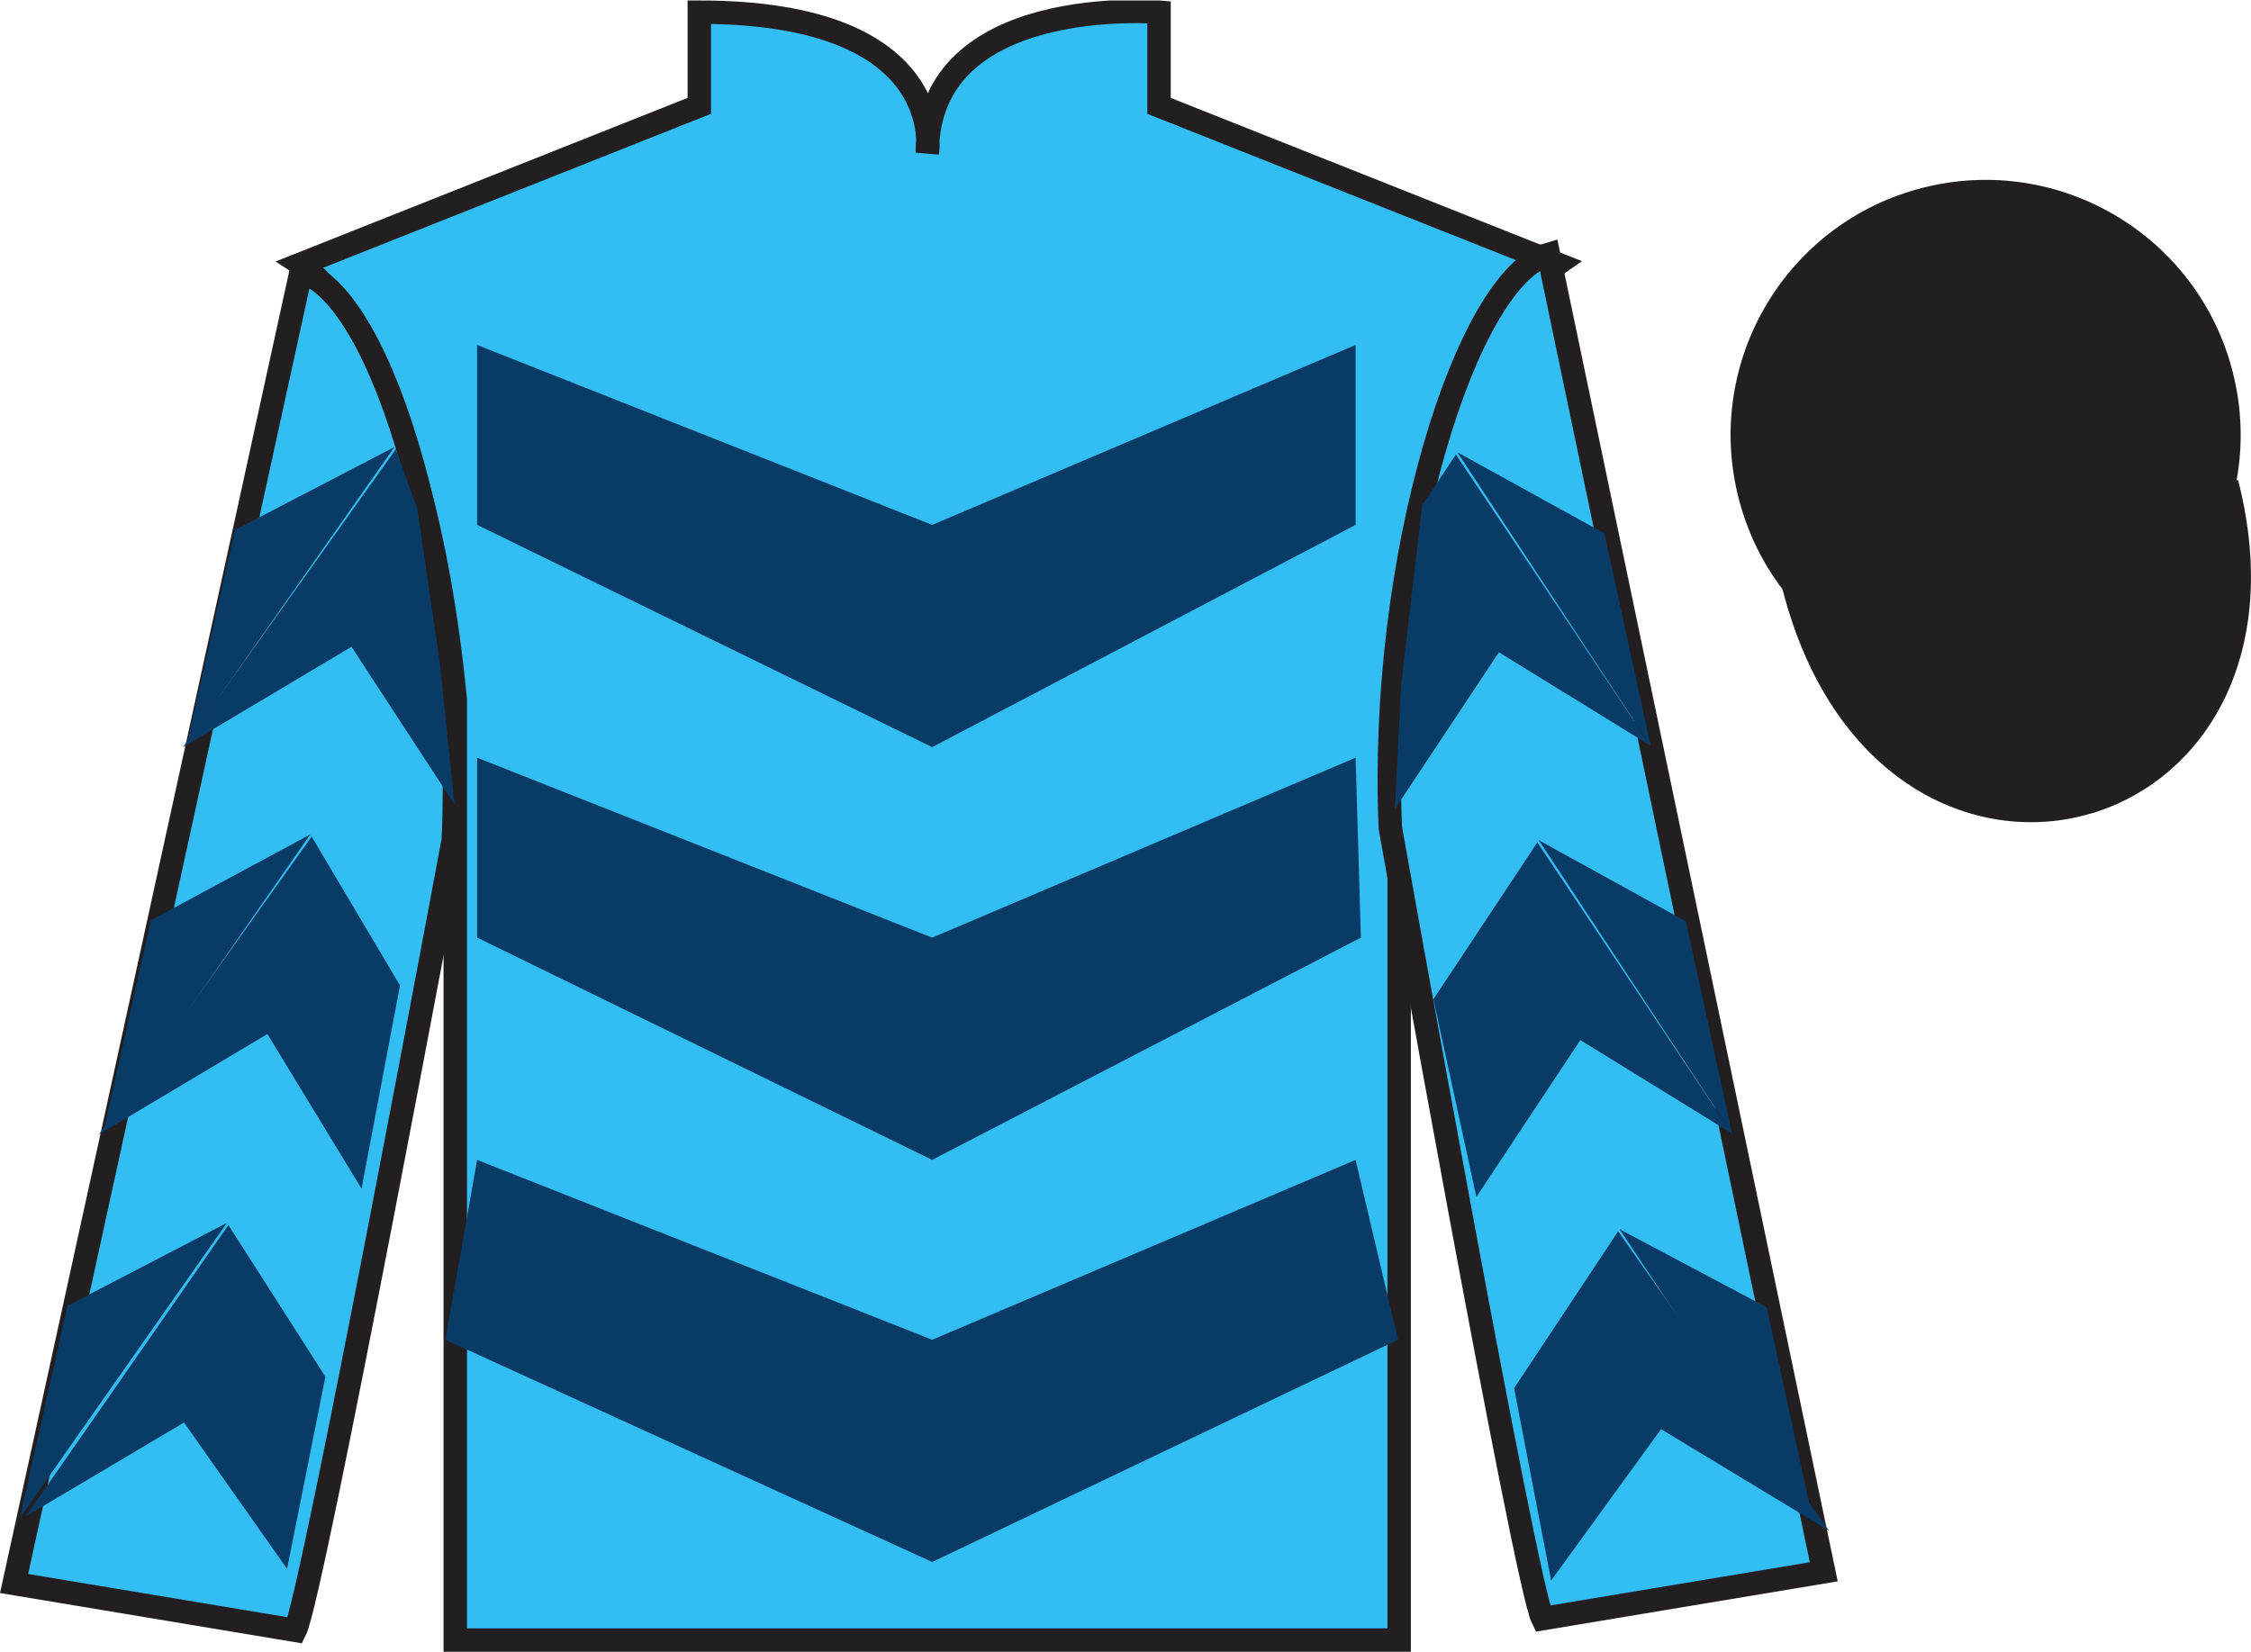 <?xml version="1.0" encoding="UTF-8"?>
<svg xmlns="http://www.w3.org/2000/svg" xmlns:xlink="http://www.w3.org/1999/xlink" width="96.09pt" height="70.52pt" viewBox="0 0 96.09 70.52" version="1.1">
<defs>
<clipPath id="clip1">
  <path d="M 0 70.52 L 96.09 70.52 L 96.09 0.02 L 0 0.02 L 0 70.52 Z M 0 70.52 "/>
</clipPath>
</defs>
<g id="surface0">
<g clip-path="url(#clip1)" clip-rule="nonzero">
<path style=" stroke:none;fill-rule:nonzero;fill:rgb(20.002%,74.273%,94.984%);fill-opacity:1;" d="M 12.852 11.27 C 12.852 11.27 17.934 14.52 19.434 29.855 C 19.434 29.855 19.434 44.855 19.434 70.02 L 59.727 70.02 L 59.727 29.688 C 59.727 29.688 61.52 14.688 66.477 11.27 L 49.477 4.52 L 49.477 0.52 C 49.477 0.52 39.586 -0.312 39.586 6.52 C 39.586 6.52 40.602 0.52 29.852 0.52 L 29.852 4.52 L 12.852 11.27 "/>
<path style="fill:none;stroke-width:10;stroke-linecap:butt;stroke-linejoin:miter;stroke:rgb(13.73%,12.16%,12.549%);stroke-opacity:1;stroke-miterlimit:4;" d="M 128.516 592.505 C 128.516 592.505 179.336 560.005 194.336 406.645 C 194.336 406.645 194.336 256.645 194.336 5.005 L 597.266 5.005 L 597.266 408.325 C 597.266 408.325 615.195 558.325 664.766 592.505 L 494.766 660.005 L 494.766 700.005 C 494.766 700.005 395.859 708.325 395.859 640.005 C 395.859 640.005 406.016 700.005 298.516 700.005 L 298.516 660.005 L 128.516 592.505 Z M 128.516 592.505 " transform="matrix(0.1,0,0,-0.1,0,70.52)"/>
<path style=" stroke:none;fill-rule:nonzero;fill:rgb(20.002%,74.273%,94.984%);fill-opacity:1;" d="M 12.602 69.605 C 13.352 68.105 19.352 35.855 19.352 35.855 C 19.852 24.355 16.352 12.605 12.852 11.605 L 0.602 67.605 L 12.602 69.605 "/>
<path style="fill:none;stroke-width:10;stroke-linecap:butt;stroke-linejoin:miter;stroke:rgb(13.73%,12.16%,12.549%);stroke-opacity:1;stroke-miterlimit:4;" d="M 126.016 9.145 C 133.516 24.145 193.516 346.645 193.516 346.645 C 198.516 461.645 163.516 579.145 128.516 589.145 L 6.016 29.145 L 126.016 9.145 Z M 126.016 9.145 " transform="matrix(0.1,0,0,-0.1,0,70.52)"/>
<path style=" stroke:none;fill-rule:nonzero;fill:rgb(20.002%,74.273%,94.984%);fill-opacity:1;" d="M 77.852 67.105 L 66.102 10.855 C 62.602 11.855 58.852 23.855 59.352 35.355 C 59.352 35.355 65.102 67.605 65.852 69.105 L 77.852 67.105 "/>
<path style="fill:none;stroke-width:10;stroke-linecap:butt;stroke-linejoin:miter;stroke:rgb(13.73%,12.16%,12.549%);stroke-opacity:1;stroke-miterlimit:4;" d="M 778.516 34.145 L 661.016 596.645 C 626.016 586.645 588.516 466.645 593.516 351.645 C 593.516 351.645 651.016 29.145 658.516 14.145 L 778.516 34.145 Z M 778.516 34.145 " transform="matrix(0.1,0,0,-0.1,0,70.52)"/>
<path style="fill-rule:nonzero;fill:rgb(13.73%,12.16%,12.549%);fill-opacity:1;stroke-width:10;stroke-linecap:butt;stroke-linejoin:miter;stroke:rgb(13.73%,12.16%,12.549%);stroke-opacity:1;stroke-miterlimit:4;" d="M 765.703 455.083 C 805.391 299.419 989.336 347.036 950.547 499.028 " transform="matrix(0.1,0,0,-0.1,0,70.52)"/>
<path style=" stroke:none;fill-rule:nonzero;fill:rgb(3.247%,23.717%,40.444%);fill-opacity:1;" d="M 59.676 57.199 L 39.793 66.688 L 19.012 57.199 L 20.367 49.52 L 39.793 57.199 L 57.867 49.52 L 59.676 57.199 "/>
<path style=" stroke:none;fill-rule:nonzero;fill:rgb(3.247%,23.717%,40.444%);fill-opacity:1;" d="M 58.094 40.031 L 39.793 49.52 L 20.367 40.031 L 20.367 32.348 L 39.793 40.031 L 57.867 32.348 L 58.094 40.031 "/>
<path style=" stroke:none;fill-rule:nonzero;fill:rgb(3.247%,23.717%,40.444%);fill-opacity:1;" d="M 57.867 22.41 L 39.793 31.898 L 20.367 22.41 L 20.367 14.727 L 39.793 22.41 L 57.867 14.727 L 57.867 22.41 "/>
<path style=" stroke:none;fill-rule:nonzero;fill:rgb(13.73%,12.16%,12.549%);fill-opacity:1;" d="M 87.328 28.633 C 92.887 27.215 96.242 21.559 94.824 16 C 93.406 10.441 87.75 7.086 82.191 8.504 C 76.637 9.922 73.281 15.578 74.699 21.137 C 76.113 26.695 81.77 30.051 87.328 28.633 "/>
<path style="fill:none;stroke-width:10;stroke-linecap:butt;stroke-linejoin:miter;stroke:rgb(13.73%,12.16%,12.549%);stroke-opacity:1;stroke-miterlimit:4;" d="M 873.281 418.872 C 928.867 433.052 962.422 489.614 948.242 545.2 C 934.062 600.786 877.5 634.341 821.914 620.161 C 766.367 605.981 732.812 549.419 746.992 493.833 C 761.133 438.247 817.695 404.692 873.281 418.872 Z M 873.281 418.872 " transform="matrix(0.1,0,0,-0.1,0,70.52)"/>
<path style=" stroke:none;fill-rule:nonzero;fill:rgb(13.73%,12.16%,12.549%);fill-opacity:1;" d="M 85.191 20.262 C 86.125 20.02 86.691 19.07 86.453 18.137 C 86.215 17.203 85.262 16.637 84.328 16.875 C 83.395 17.113 82.832 18.066 83.07 19 C 83.305 19.934 84.258 20.5 85.191 20.262 "/>
<path style="fill:none;stroke-width:10;stroke-linecap:butt;stroke-linejoin:miter;stroke:rgb(13.73%,12.16%,12.549%);stroke-opacity:1;stroke-miterlimit:4;" d="M 851.914 502.583 C 861.25 505.005 866.914 514.497 864.531 523.833 C 862.148 533.169 852.617 538.833 843.281 536.45 C 833.945 534.067 828.32 524.536 830.703 515.2 C 833.047 505.864 842.578 500.2 851.914 502.583 Z M 851.914 502.583 " transform="matrix(0.1,0,0,-0.1,0,70.52)"/>
<path style=" stroke:none;fill-rule:nonzero;fill:rgb(3.247%,23.717%,40.444%);fill-opacity:1;" d="M 7.809 31.902 L 15.004 27.613 L 19.398 34.34 L 18.789 28.41 L 17.816 21.734 L 16.895 19.184 "/>
<path style=" stroke:none;fill-rule:nonzero;fill:rgb(3.247%,23.717%,40.444%);fill-opacity:1;" d="M 16.836 19.086 L 10.031 22.625 L 8 31.68 "/>
<path style=" stroke:none;fill-rule:nonzero;fill:rgb(3.247%,23.717%,40.444%);fill-opacity:1;" d="M 0.66 65.02 L 7.855 60.734 "/>
<path style=" stroke:none;fill-rule:nonzero;fill:rgb(3.247%,23.717%,40.444%);fill-opacity:1;" d="M 14.141 59.027 L 9.75 52.301 "/>
<path style=" stroke:none;fill-rule:nonzero;fill:rgb(3.247%,23.717%,40.444%);fill-opacity:1;" d="M 9.688 52.207 L 2.883 55.746 "/>
<path style=" stroke:none;fill-rule:nonzero;fill:rgb(3.247%,23.717%,40.444%);fill-opacity:1;" d="M 1.098 64.742 L 7.855 60.734 L 12.254 66.98 L 13.891 58.777 L 9.75 52.301 "/>
<path style=" stroke:none;fill-rule:nonzero;fill:rgb(3.247%,23.717%,40.444%);fill-opacity:1;" d="M 9.688 52.207 L 2.883 55.746 L 0.852 64.801 "/>
<path style=" stroke:none;fill-rule:nonzero;fill:rgb(3.247%,23.717%,40.444%);fill-opacity:1;" d="M 4.219 48.438 L 11.414 44.148 L 15.434 50.75 L 17.074 42.07 L 13.305 35.719 "/>
<path style=" stroke:none;fill-rule:nonzero;fill:rgb(3.247%,23.717%,40.444%);fill-opacity:1;" d="M 13.246 35.625 L 6.441 39.289 L 4.41 48.344 "/>
<path style=" stroke:none;fill-rule:nonzero;fill:rgb(3.247%,23.717%,40.444%);fill-opacity:1;" d="M 70.461 31.84 L 63.984 27.848 L 59.543 34.543 L 59.812 29.238 L 60.711 21.57 L 62.148 19.406 "/>
<path style=" stroke:none;fill-rule:nonzero;fill:rgb(3.247%,23.717%,40.444%);fill-opacity:1;" d="M 62.211 19.309 L 68.488 22.77 L 70.461 31.84 "/>
<path style=" stroke:none;fill-rule:nonzero;fill:rgb(3.247%,23.717%,40.444%);fill-opacity:1;" d="M 78.074 65.352 L 70.906 61.016 "/>
<path style=" stroke:none;fill-rule:nonzero;fill:rgb(3.247%,23.717%,40.444%);fill-opacity:1;" d="M 64.633 59.266 L 69.074 52.57 "/>
<path style=" stroke:none;fill-rule:nonzero;fill:rgb(3.247%,23.717%,40.444%);fill-opacity:1;" d="M 78.074 65.352 L 70.906 61.016 L 66.215 67.48 L 64.633 59.266 L 69.074 52.57 "/>
<path style=" stroke:none;fill-rule:nonzero;fill:rgb(3.247%,23.717%,40.444%);fill-opacity:1;" d="M 69.133 52.477 L 75.414 55.812 L 77.383 64.883 "/>
<path style=" stroke:none;fill-rule:nonzero;fill:rgb(3.247%,23.717%,40.444%);fill-opacity:1;" d="M 73.938 48.398 L 67.461 44.406 L 63.023 51.102 L 61.188 42.66 L 65.625 35.965 "/>
<path style=" stroke:none;fill-rule:nonzero;fill:rgb(3.247%,23.717%,40.444%);fill-opacity:1;" d="M 65.688 35.871 L 71.965 39.332 L 73.938 48.398 "/>
</g>
</g>
</svg>
